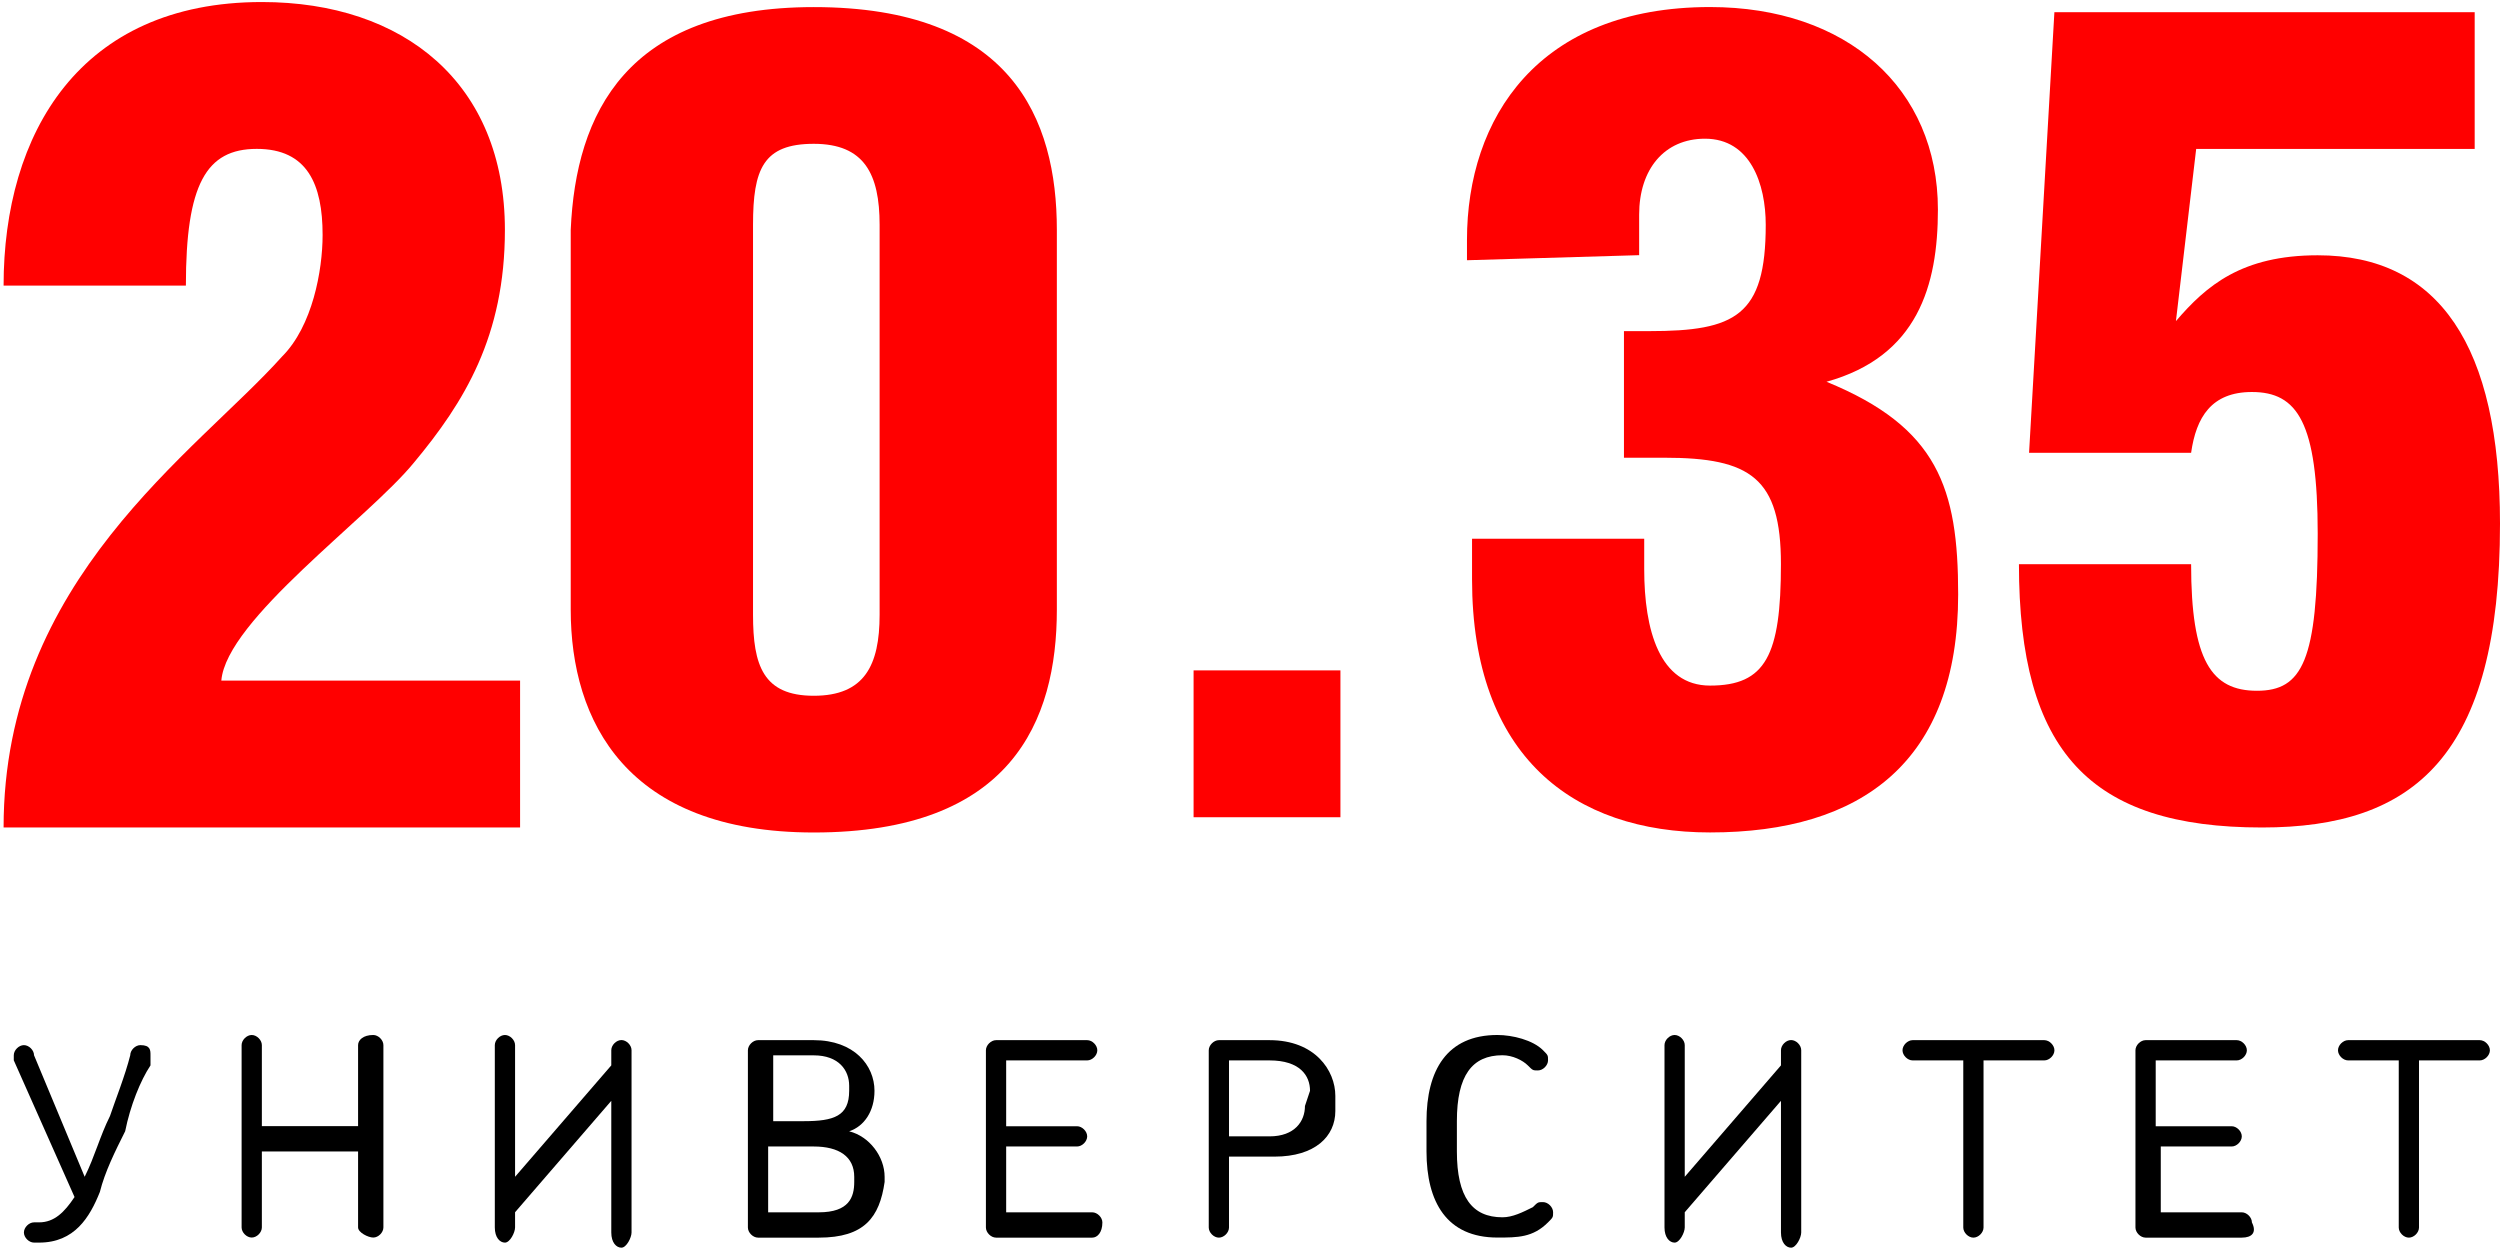 <?xml version="1.0" encoding="UTF-8"?> <svg xmlns="http://www.w3.org/2000/svg" width="402" height="201" viewBox="0 0 402 201" fill="none"><path d="M45.361 57.325C50.246 52.44 51.875 43.483 51.875 37.783C51.875 29.64 49.432 23.94 41.29 23.94C33.147 23.94 29.89 29.64 29.89 45.925L0.577 45.925C0.577 21.497 12.791 0.327 42.104 0.327C64.903 0.327 81.188 13.355 81.188 36.969C81.188 54.068 74.674 64.654 66.531 74.425C59.203 83.382 36.404 99.667 35.59 109.438L83.63 109.438L83.63 133.052L0.577 133.052C0.577 93.153 31.519 72.796 45.361 57.325Z" fill="#FF0000"></path><path d="M130.857 1.141C162.612 1.141 169.941 19.054 169.941 36.968L169.941 98.037C169.941 115.951 162.612 133.864 130.857 133.864C100.729 133.864 91.772 115.951 91.772 98.037L91.772 36.968C92.587 18.24 100.729 1.141 130.857 1.141ZM121.086 36.154L121.086 98.851C121.086 106.994 122.714 111.879 130.857 111.879C138.999 111.879 141.442 106.994 141.442 98.851L141.442 36.154C141.442 28.011 138.999 23.125 130.857 23.125C122.714 23.125 121.086 27.197 121.086 36.154Z" fill="#FF0000"></path><path d="M235.89 41.846L235.89 38.589C235.89 19.046 247.29 1.133 274.975 1.133C296.959 1.133 311.616 14.161 311.616 33.703C311.616 45.917 308.359 57.316 293.702 61.388C311.616 68.716 314.873 78.487 314.873 95.587C314.873 122.457 299.402 133.857 274.975 133.857C252.99 133.857 236.704 121.643 236.704 93.144L236.704 86.63L264.389 86.63L264.389 91.515C264.389 101.286 266.832 110.243 274.975 110.243C283.931 110.243 286.374 105.358 286.374 90.701C286.374 76.859 281.489 73.602 267.646 73.602L261.132 73.602L261.132 53.245L265.203 53.245C279.046 53.245 283.931 50.802 283.931 36.146C283.931 29.632 281.489 22.303 274.16 22.303C267.646 22.303 263.575 27.189 263.575 34.517L263.575 41.031L235.89 41.846Z" fill="#FF0000"></path><path d="M349.888 51.635C354.774 45.935 360.473 41.05 372.687 41.05C392.229 41.05 402 55.706 402 84.206C402 121.662 388.158 133.061 363.73 133.061C336.045 133.061 324.646 120.847 324.646 90.72L352.331 90.72C352.331 106.191 355.588 111.076 362.916 111.076C370.244 111.076 372.687 106.191 372.687 85.834C372.687 67.92 369.43 63.035 362.102 63.035C355.588 63.035 353.145 67.106 352.331 72.806L326.274 72.806L330.346 1.965L397.929 1.965L397.929 23.95L353.145 23.95L349.888 51.635Z" fill="#FF0000"></path><path d="M215.541 107.799L191.928 107.799L191.928 131.412L215.541 131.412L215.541 107.799Z" fill="#FF0000"></path><path d="M20.129 181.899C18.501 185.156 16.872 188.412 16.058 191.669C14.429 195.74 11.987 199.811 6.287 199.811L5.473 199.811C4.658 199.811 3.844 198.997 3.844 198.183C3.844 197.369 4.658 196.555 5.473 196.555L6.287 196.555C8.73 196.555 10.358 194.926 11.987 192.484L2.216 170.5L2.216 169.686C2.216 168.871 3.03 168.057 3.844 168.057C4.659 168.057 5.473 168.871 5.473 169.686L13.615 189.227C15.244 185.97 16.058 182.713 17.686 179.456C18.5 177.013 20.129 172.942 20.943 169.686C20.943 168.871 21.758 168.057 22.572 168.057C24.2 168.057 24.2 168.871 24.2 169.686C24.2 170.5 24.2 170.5 24.2 171.314C22.572 173.757 20.943 177.828 20.129 181.899Z" fill="black"></path><path d="M57.579 168.055C57.579 167.241 58.393 166.427 60.022 166.427C60.836 166.427 61.651 167.241 61.651 168.055L61.651 197.37C61.651 198.184 60.836 198.998 60.022 198.998C59.208 198.998 57.579 198.184 57.579 197.37L57.579 185.155L42.107 185.155L42.107 197.37C42.107 198.184 41.293 198.998 40.478 198.998C39.664 198.998 38.85 198.184 38.85 197.37L38.85 168.055C38.85 167.241 39.664 166.427 40.478 166.427C41.293 166.427 42.107 167.241 42.107 168.055L42.107 181.084L57.579 181.084L57.579 168.055Z" fill="black"></path><path d="M82.823 197.37C82.823 198.184 82.009 199.813 81.195 199.813C80.38 199.813 79.566 198.998 79.566 197.37L79.566 168.055C79.566 167.241 80.38 166.427 81.195 166.427C82.009 166.427 82.823 167.241 82.823 168.055L82.823 189.227L98.295 171.312L98.295 168.87C98.295 168.055 99.109 167.241 99.924 167.241C100.738 167.241 101.552 168.055 101.552 168.87L101.552 198.184C101.552 198.998 100.738 200.627 99.924 200.627C99.109 200.627 98.295 199.813 98.295 198.184L98.295 177.013L82.823 194.927L82.823 197.37Z" fill="black"></path><path d="M131.661 199.012L121.891 199.012C121.076 199.012 120.262 198.197 120.262 197.383L120.262 168.886C120.262 168.072 121.076 167.257 121.891 167.257L130.847 167.257C137.361 167.257 140.618 171.328 140.618 175.399C140.618 178.656 138.99 181.099 136.547 181.913C139.804 182.727 142.247 185.984 142.247 189.241L142.247 190.055C141.432 195.755 138.99 199.012 131.661 199.012ZM136.547 174.585C136.547 172.143 134.919 169.7 130.847 169.7L124.333 169.7L124.333 180.285L129.219 180.285C134.104 180.285 136.547 179.471 136.547 175.399L136.547 174.585ZM137.361 189.241C137.361 185.984 134.919 184.356 130.847 184.356L123.519 184.356L123.519 194.941L131.661 194.941C136.547 194.941 137.361 192.498 137.361 190.055L137.361 189.241V189.241Z" fill="black"></path><path d="M175.634 199.012L160.163 199.012C159.349 199.012 158.535 198.197 158.535 197.383L158.535 168.886C158.535 168.072 159.349 167.257 160.163 167.257L174.82 167.257C175.634 167.257 176.448 168.072 176.448 168.886C176.448 169.7 175.634 170.514 174.82 170.514L161.792 170.514L161.792 181.099L173.191 181.099C174.006 181.099 174.82 181.913 174.82 182.727C174.82 183.542 174.006 184.356 173.191 184.356L161.792 184.356L161.792 194.941L175.634 194.941C176.448 194.941 177.263 195.755 177.263 196.569C177.263 198.197 176.448 199.012 175.634 199.012Z" fill="black"></path><path d="M204.952 185.984L197.624 185.984L197.624 197.383C197.624 198.197 196.81 199.012 195.996 199.012C195.181 199.012 194.367 198.197 194.367 197.383L194.367 168.886C194.367 168.072 195.181 167.257 195.996 167.257L204.138 167.257C211.466 167.257 214.722 172.143 214.722 176.214L214.722 178.656C214.722 182.727 211.465 185.984 204.952 185.984ZM210.651 175.399C210.651 172.957 209.023 170.514 204.138 170.514L197.624 170.514L197.624 182.727L204.138 182.727C208.209 182.727 209.837 180.285 209.837 177.842L210.651 175.399Z" fill="black"></path><path d="M241.596 169.684C236.71 169.684 234.267 172.941 234.267 180.27L234.267 185.155C234.267 192.484 236.71 195.741 241.596 195.741C243.224 195.741 244.853 194.927 246.482 194.113C247.296 193.298 247.296 193.298 248.11 193.298C248.924 193.298 249.739 194.113 249.739 194.927C249.739 195.741 249.739 195.741 248.925 196.556C246.482 198.998 244.039 198.998 240.781 198.998C232.638 198.998 229.381 193.298 229.381 185.155L229.381 180.27C229.381 172.127 232.638 166.427 240.781 166.427C243.224 166.427 246.482 167.241 248.11 168.87C248.924 169.684 248.925 169.684 248.925 170.498C248.925 171.313 248.11 172.127 247.296 172.127C246.482 172.127 246.481 172.127 245.667 171.312C244.853 170.498 243.224 169.684 241.596 169.684Z" fill="black"></path><path d="M270.908 197.37C270.908 198.184 270.094 199.813 269.279 199.813C268.465 199.813 267.651 198.998 267.651 197.37L267.651 168.055C267.651 167.241 268.465 166.427 269.279 166.427C270.094 166.427 270.908 167.241 270.908 168.055L270.908 189.227L286.379 171.312L286.379 168.87C286.379 168.055 287.193 167.241 288.007 167.241C288.822 167.241 289.636 168.055 289.636 168.87L289.636 198.184C289.636 198.998 288.822 200.627 288.007 200.627C287.193 200.627 286.379 199.813 286.379 198.184L286.379 177.013L270.908 194.927L270.908 197.37Z" fill="black"></path><path d="M318.952 170.514L318.952 197.383C318.952 198.197 318.138 199.012 317.324 199.012C316.509 199.012 315.695 198.197 315.695 197.383L315.695 170.514L307.552 170.514C306.738 170.514 305.923 169.7 305.923 168.886C305.923 168.072 306.738 167.257 307.552 167.257L328.724 167.257C329.538 167.257 330.352 168.072 330.352 168.886C330.352 169.7 329.538 170.514 328.724 170.514L318.952 170.514Z" fill="black"></path><path d="M360.48 199.012L345.01 199.012C344.196 199.012 343.381 198.197 343.381 197.383L343.381 168.886C343.381 168.072 344.196 167.257 345.01 167.257L359.666 167.257C360.48 167.257 361.295 168.072 361.295 168.886C361.295 169.7 360.48 170.514 359.666 170.514L346.638 170.514L346.638 181.099L358.852 181.099C359.666 181.099 360.48 181.913 360.48 182.727C360.48 183.542 359.666 184.356 358.852 184.356L347.453 184.356L347.453 194.941L360.48 194.941C361.295 194.941 362.109 195.755 362.109 196.569C362.923 198.197 362.109 199.012 360.48 199.012Z" fill="black"></path><path d="M388.976 170.514L388.976 197.383C388.976 198.197 388.162 199.012 387.348 199.012C386.533 199.012 385.719 198.197 385.719 197.383L385.719 170.514L377.577 170.514C376.763 170.514 375.949 169.7 375.949 168.886C375.949 168.072 376.763 167.257 377.577 167.257L398.747 167.257C399.561 167.257 400.375 168.072 400.375 168.886C400.375 169.7 399.561 170.514 398.747 170.514L388.976 170.514Z" fill="black"></path></svg> 